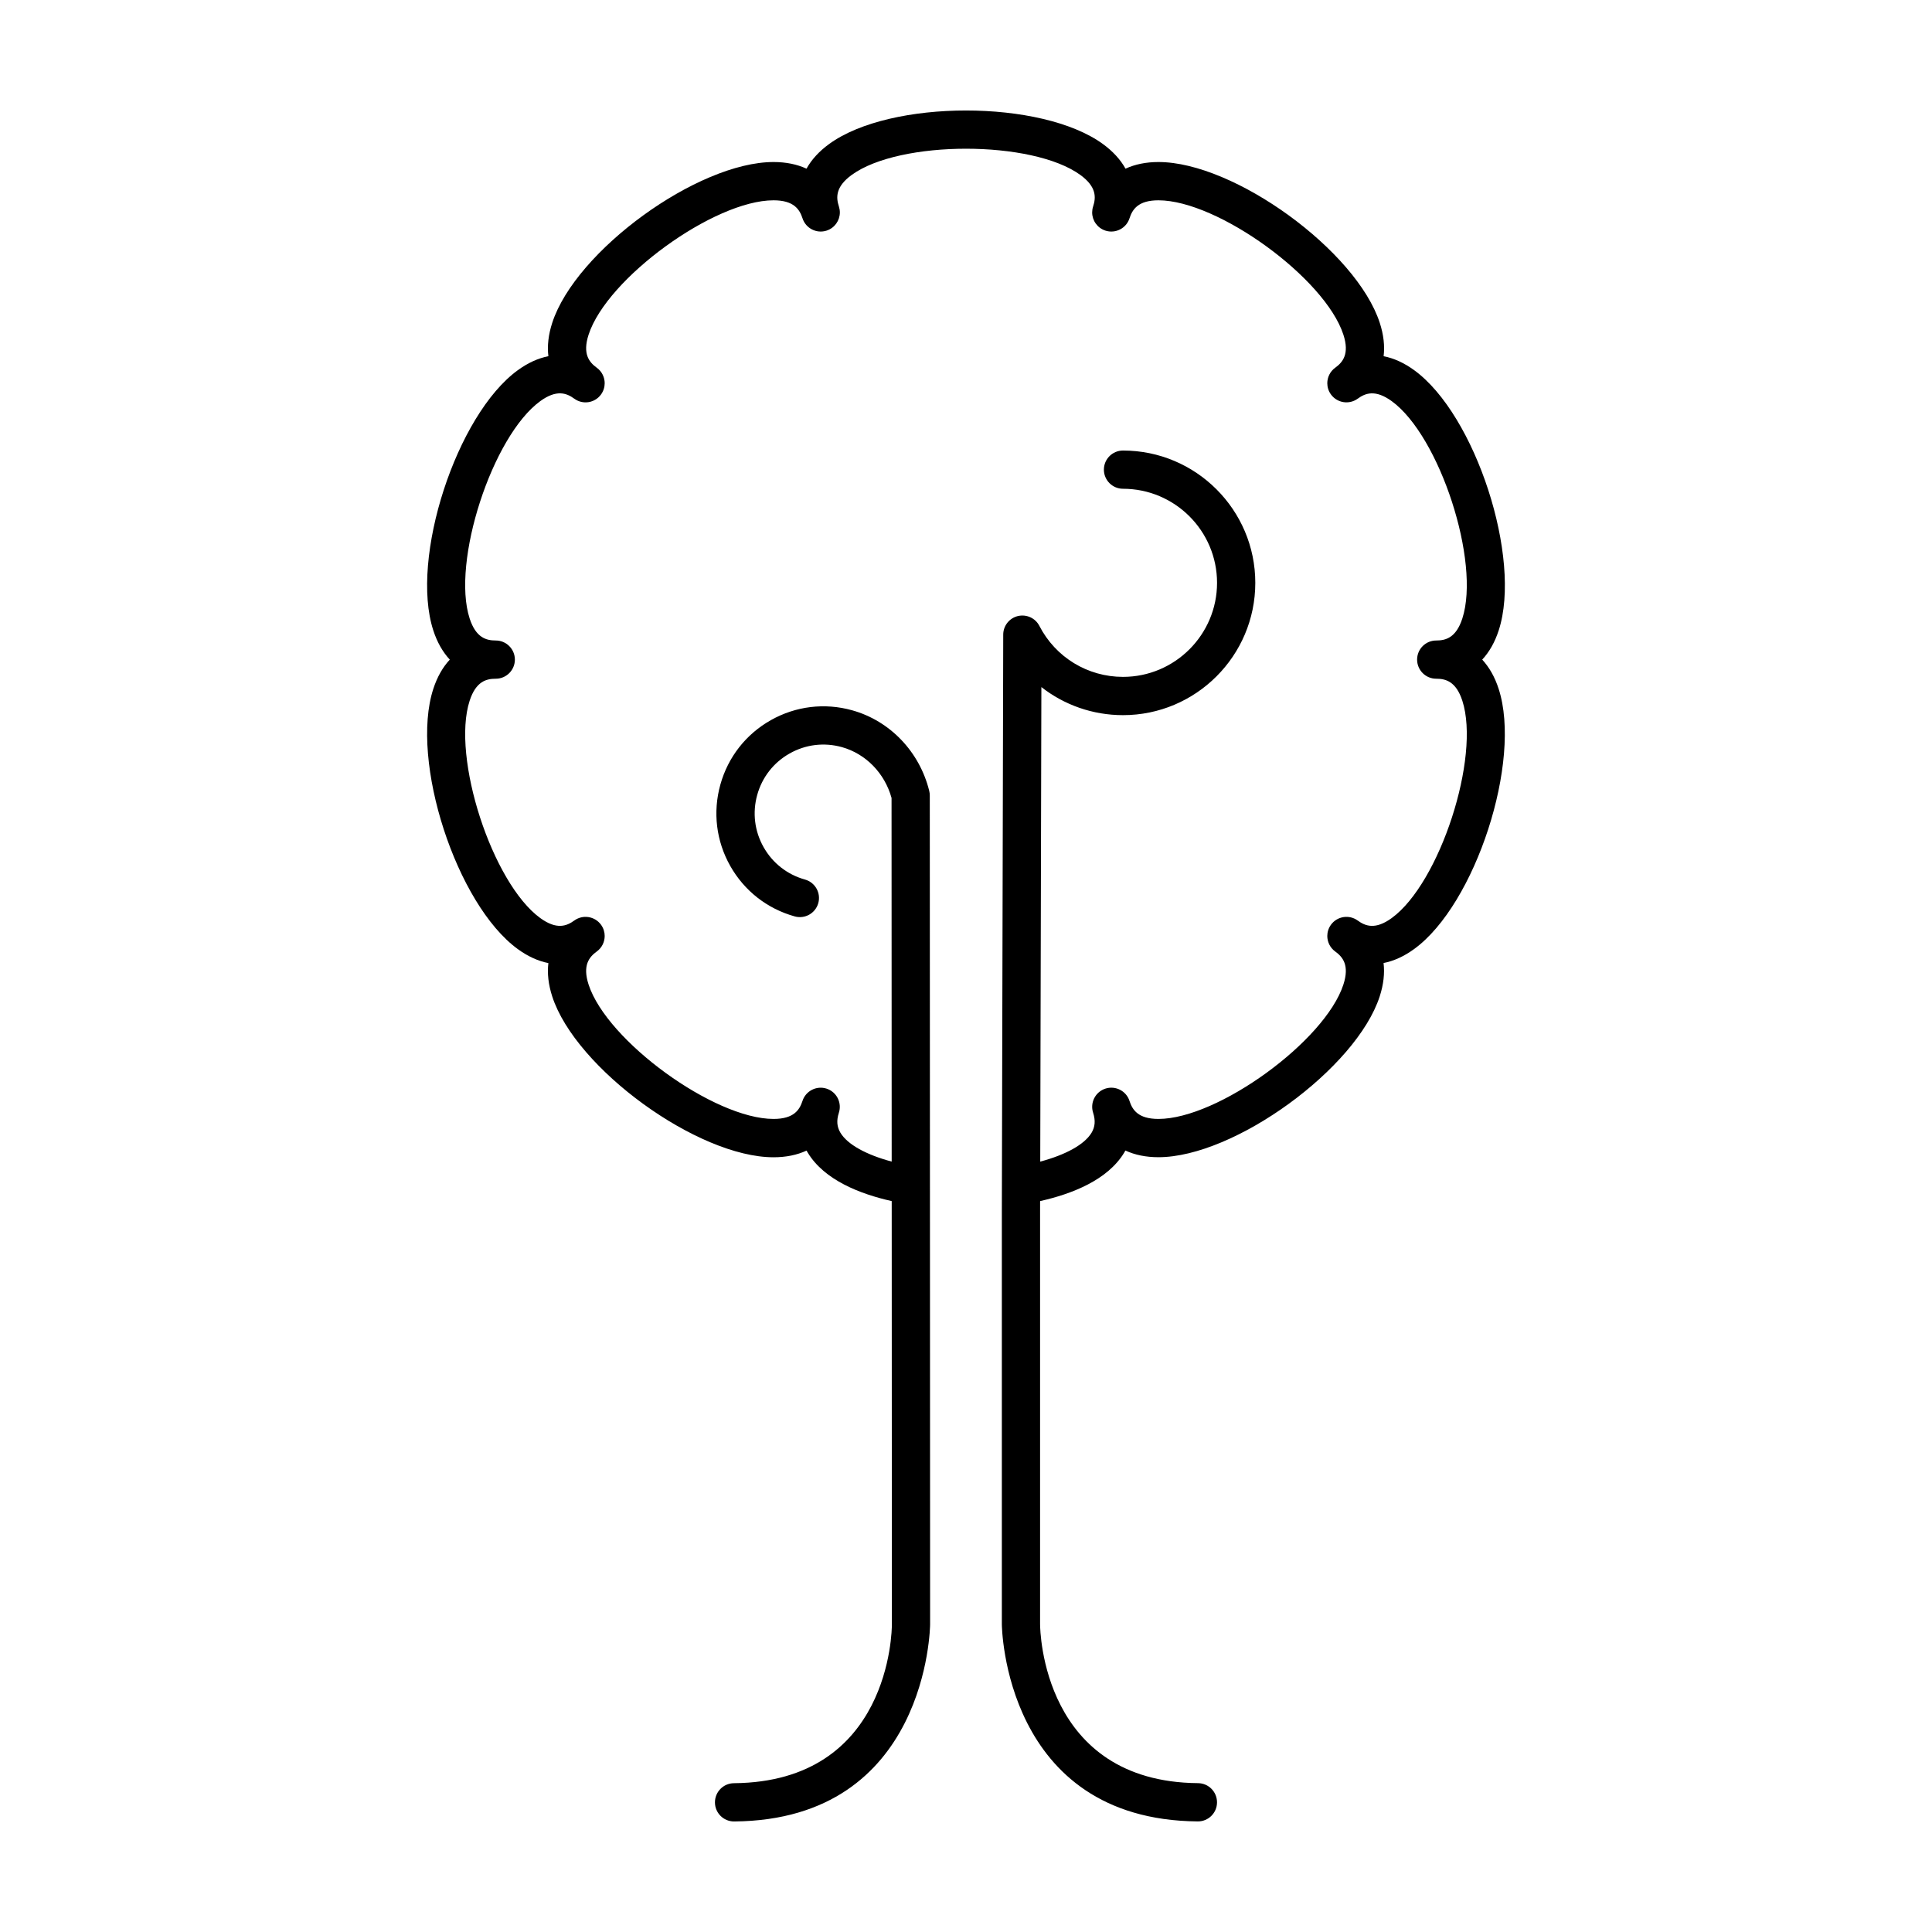 <?xml version="1.0" encoding="UTF-8"?>
<!-- The Best Svg Icon site in the world: iconSvg.co, Visit us! https://iconsvg.co -->
<svg fill="#000000" width="800px" height="800px" version="1.1" viewBox="144 144 512 512" xmlns="http://www.w3.org/2000/svg">
 <path d="m536.8 318.81c1.879-2.019 3.356-4.621 4.375-7.758 6.211-19.113-6.141-57.133-22.398-68.945-2.664-1.941-5.391-3.176-8.102-3.707 0.328-2.734 0-5.715-1.023-8.848-6.207-19.113-38.547-42.613-58.648-42.613-3.293 0-6.227 0.605-8.73 1.762-1.34-2.414-3.359-4.621-6.027-6.559-16.258-11.812-56.23-11.812-72.488 0-2.672 1.941-4.684 4.144-6.027 6.559-2.508-1.16-5.441-1.762-8.734-1.762-20.102 0-52.441 23.504-58.648 42.613-1.02 3.133-1.352 6.106-1.023 8.848-2.711 0.527-5.438 1.77-8.102 3.707-16.262 11.812-28.613 49.832-22.398 68.945 1.02 3.141 2.5 5.738 4.375 7.758-1.879 2.019-3.356 4.625-4.375 7.766-6.211 19.109 6.141 57.129 22.398 68.945 2.664 1.941 5.391 3.176 8.102 3.707-0.328 2.734 0 5.707 1.023 8.848 6.207 19.113 38.547 42.613 58.648 42.613 3.301 0 6.238-0.605 8.746-1.77 0.105 0.191 0.211 0.379 0.328 0.562 4.398 7.254 13.852 10.941 22.242 12.82l0.047 112.14c0 1.707-0.473 41.777-41.863 42.125-2.801 0.023-5.047 2.312-5.027 5.113 0.02 2.789 2.285 5.027 5.062 5.027h0.039c51.324-0.434 51.918-51.746 51.918-52.27l-0.086-219.62c0-0.406-0.051-0.816-0.145-1.211-2.562-10.387-10.395-18.582-20.445-21.375-7.289-2.031-14.949-1.098-21.543 2.625-6.594 3.723-11.34 9.793-13.371 17.09s-1.098 14.949 2.625 21.543 9.793 11.34 17.09 13.371c2.695 0.75 5.492-0.828 6.242-3.527 0.75-2.695-0.828-5.492-3.523-6.242-4.684-1.305-8.586-4.352-10.977-8.594-2.394-4.231-2.988-9.148-1.684-13.84 1.305-4.691 4.352-8.59 8.59-10.977 4.231-2.394 9.145-2.992 13.84-1.688 6.348 1.77 11.348 6.906 13.168 13.477l0.035 96.367c-6.762-1.82-11.688-4.523-13.566-7.621-0.953-1.578-1.094-3.258-0.434-5.305 0-0.004 0.004-0.016 0.004-0.02 0.863-2.664-0.594-5.523-3.254-6.387-2.672-0.863-5.523 0.598-6.387 3.254v0.004c-0.77 2.363-2.281 4.769-7.672 4.769-15.742 0-44.141-20.633-49.012-35.605-1.668-5.129 0.168-7.316 2.176-8.777 1.367-0.992 2.09-2.539 2.09-4.109 0-1.031-0.316-2.07-0.969-2.969-1.648-2.262-4.812-2.769-7.082-1.125-2.012 1.461-4.648 2.523-9.02-0.648-12.734-9.254-23.582-42.633-18.715-57.605 1.668-5.133 4.43-5.824 6.918-5.824 2.801 0 5.066-2.273 5.066-5.066 0-2.797-2.273-5.066-5.066-5.066-2.484 0-5.25-0.695-6.918-5.824-4.867-14.973 5.981-48.352 18.715-57.609 4.367-3.176 7.012-2.106 9.02-0.645 2.277 1.652 5.441 1.145 7.082-1.125 0.648-0.898 0.969-1.941 0.969-2.969 0-1.57-0.727-3.117-2.09-4.109-2.012-1.461-3.84-3.641-2.176-8.77 4.867-14.973 33.262-35.605 49.012-35.605 5.394 0 6.914 2.414 7.68 4.777 0.867 2.656 3.719 4.117 6.387 3.254 2.141-0.699 3.508-2.684 3.508-4.82 0-0.523-0.086-1.047-0.25-1.566-0.766-2.363-0.961-5.203 3.394-8.375 12.734-9.254 47.836-9.254 60.574 0 4.363 3.168 4.168 6.012 3.394 8.375-0.168 0.52-0.246 1.047-0.25 1.566 0 2.137 1.367 4.121 3.508 4.82 2.676 0.863 5.527-0.598 6.387-3.254 0.766-2.363 2.281-4.777 7.672-4.777 15.742 0 44.145 20.633 49.012 35.605 1.668 5.129-0.168 7.316-2.176 8.77-1.367 0.992-2.09 2.543-2.09 4.109 0 1.031 0.316 2.07 0.969 2.969 1.648 2.262 4.812 2.769 7.082 1.125 2.012-1.461 4.648-2.523 9.02 0.645 12.734 9.254 23.582 42.637 18.715 57.609-1.668 5.133-4.43 5.824-6.918 5.824-2.801 0-5.066 2.266-5.066 5.066 0 2.801 2.273 5.066 5.066 5.066 2.484 0 5.25 0.695 6.918 5.824 4.867 14.973-5.981 48.352-18.715 57.605-4.367 3.176-7.012 2.109-9.02 0.648-2.273-1.648-5.438-1.133-7.082 1.125-0.648 0.898-0.969 1.941-0.969 2.969 0 1.57 0.727 3.117 2.09 4.109 2.012 1.461 3.84 3.648 2.176 8.777-4.867 14.973-33.262 35.605-49.012 35.605-5.387 0-6.906-2.41-7.672-4.766v-0.012c-0.863-2.656-3.715-4.117-6.387-3.254-2.66 0.867-4.117 3.723-3.254 6.387 0 0.004 0.004 0.012 0.004 0.02 0.66 2.047 0.523 3.738-0.434 5.316-1.883 3.098-6.812 5.805-13.582 7.621l0.301-125.76c6.055 4.746 13.617 7.441 21.633 7.441 19.332 0 35.059-15.73 35.059-35.059 0-19.336-15.73-35.066-35.059-35.066-2.801 0-5.066 2.273-5.066 5.066 0 2.797 2.273 5.066 5.066 5.066 13.742 0 24.922 11.18 24.922 24.93 0 13.742-11.18 24.922-24.922 24.922-9.371 0-17.863-5.176-22.164-13.512-1.066-2.074-3.406-3.144-5.699-2.606-2.266 0.551-3.875 2.578-3.879 4.918l-0.367 152.92v109.33c0 0.52 0.594 51.832 51.918 52.266h0.039c2.781 0 5.043-2.242 5.066-5.027 0.02-2.801-2.227-5.09-5.027-5.113-41.191-0.344-41.855-40.426-41.863-42.125v-109.3l0.004-2.828c8.418-1.883 17.863-5.562 22.27-12.809 0.117-0.195 0.23-0.387 0.336-0.59 2.508 1.164 5.445 1.77 8.746 1.77 20.102 0 52.441-23.496 58.648-42.613 1.02-3.141 1.352-6.106 1.023-8.848 2.711-0.527 5.438-1.77 8.102-3.707 16.262-11.812 28.613-49.832 22.398-68.945-1.004-3.133-2.488-5.731-4.359-7.758z"/>
</svg>